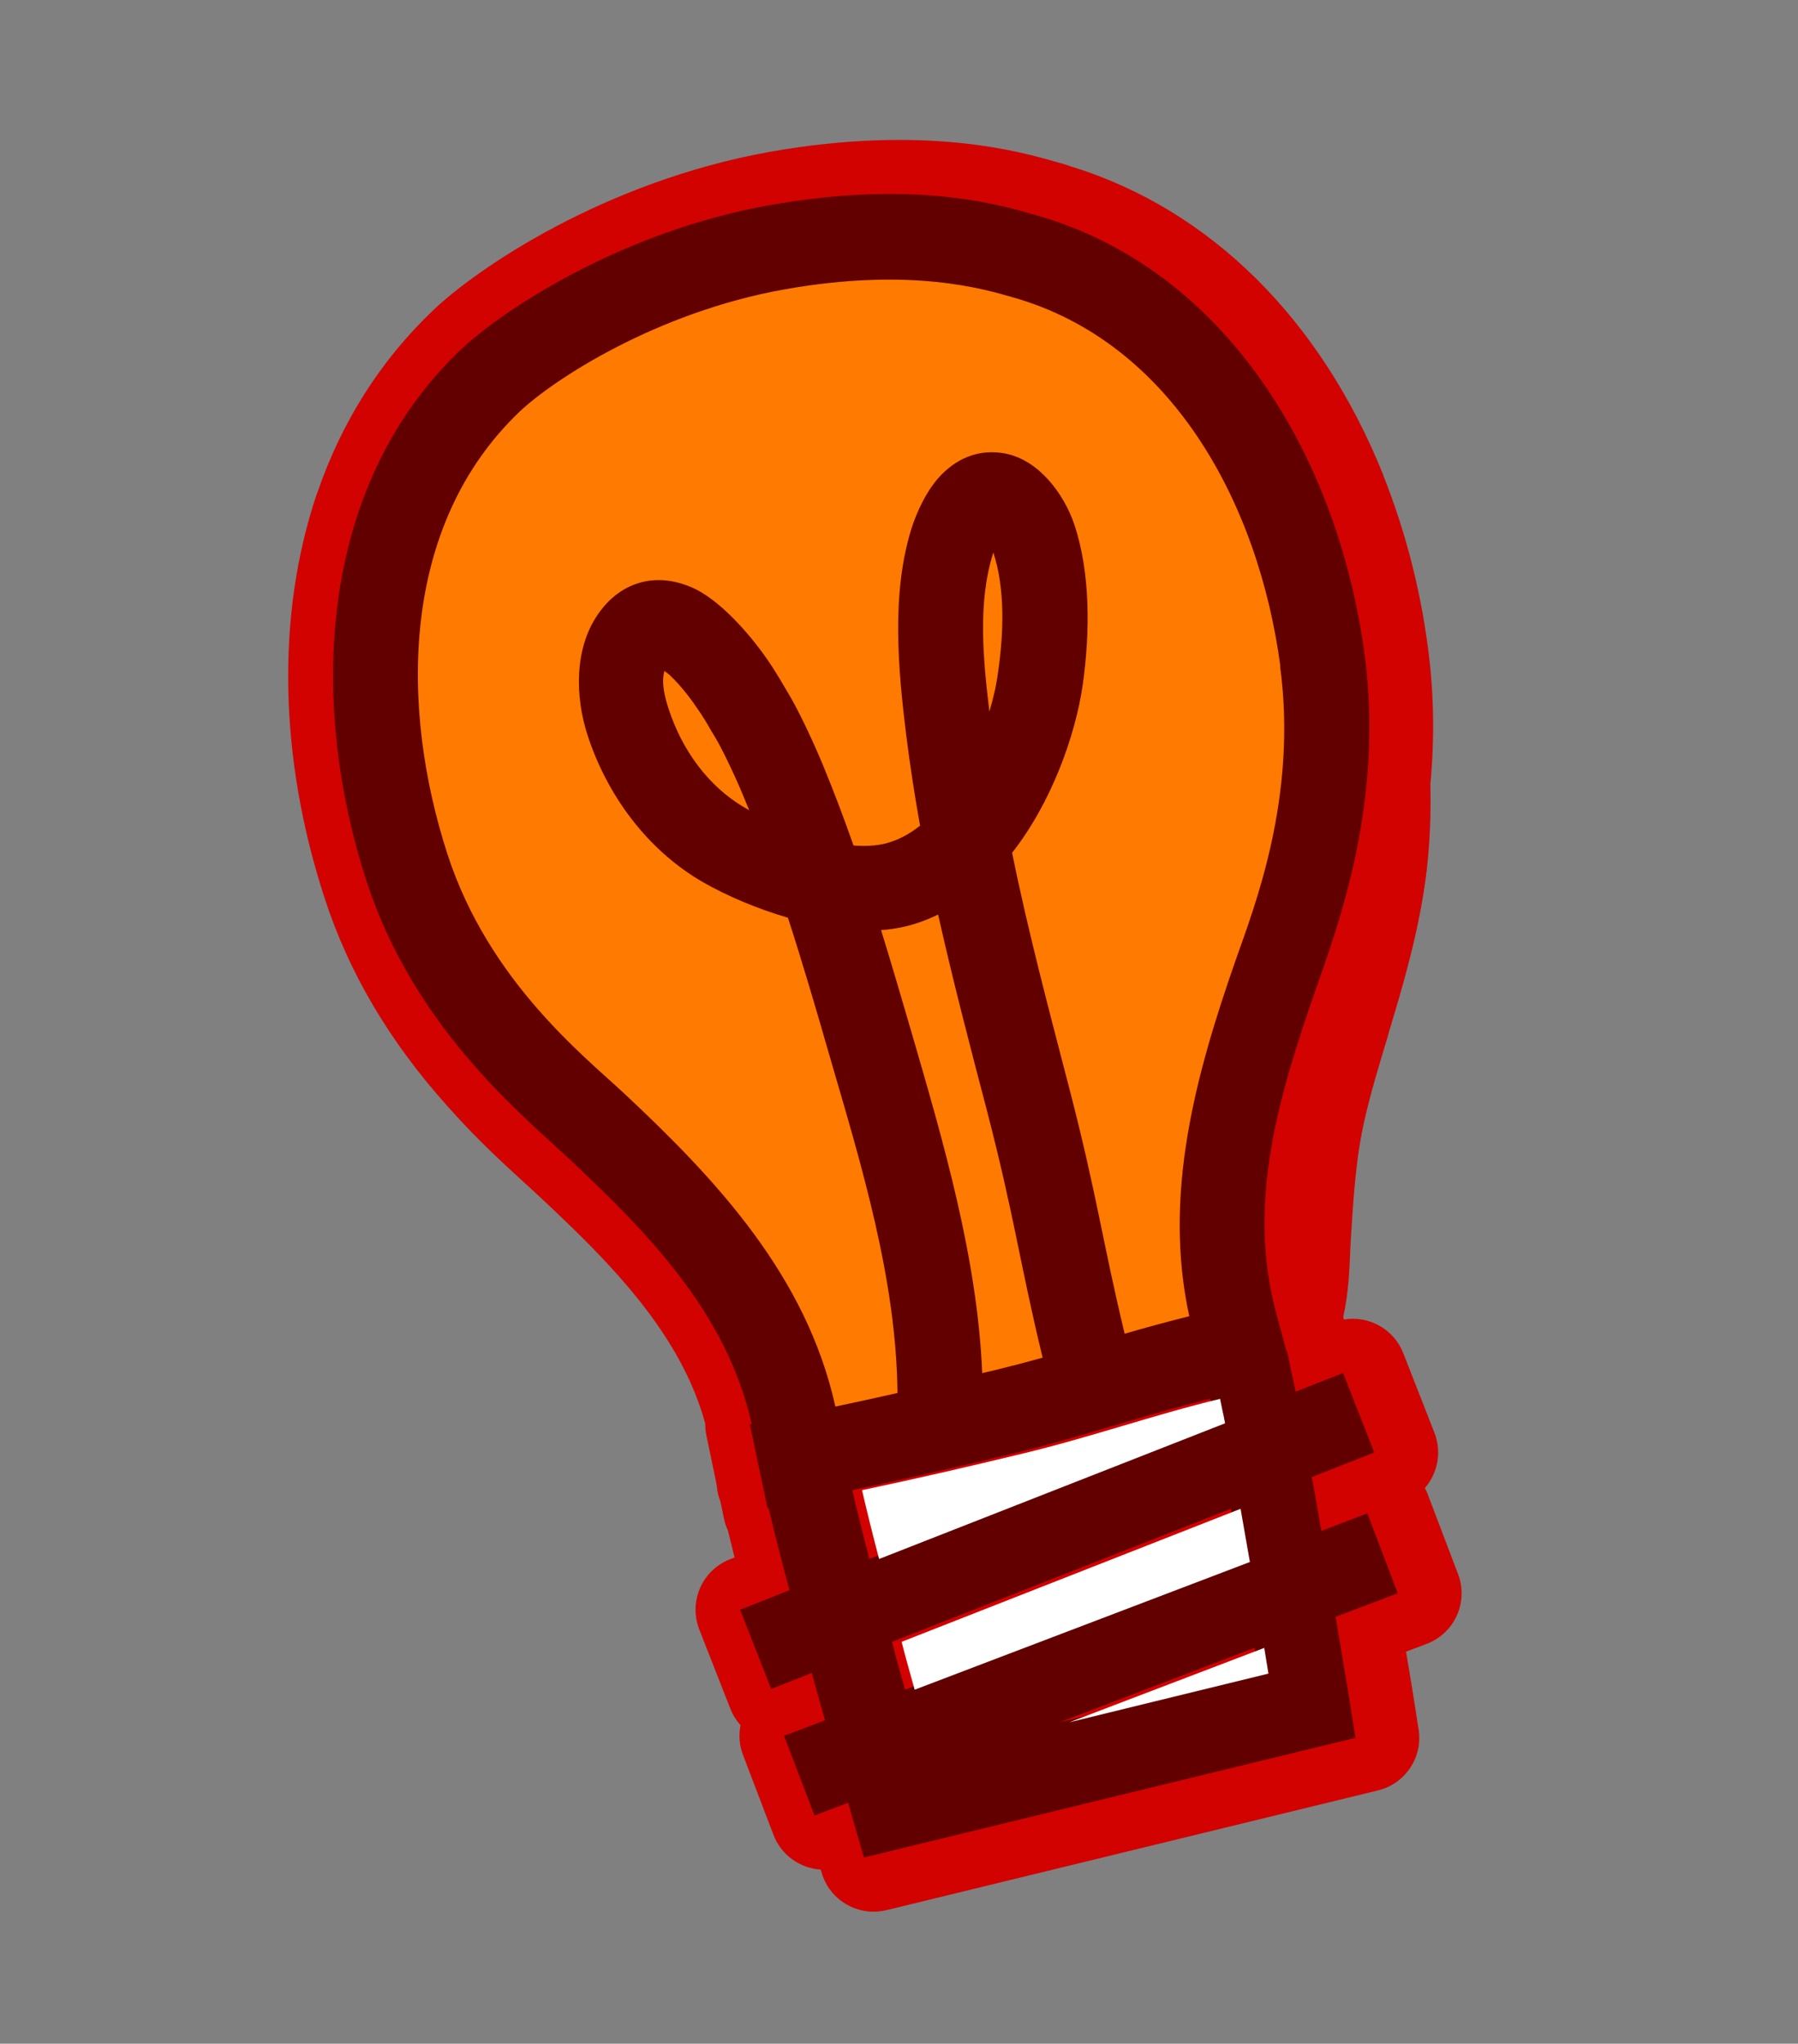 <svg width="161" height="183" viewBox="0 0 161 183" fill="none" xmlns="http://www.w3.org/2000/svg">
<rect x="0" y="0" width="161" height="183" fill="#808080" stroke="none"/>
<path d="M123.9 42.62C123.9 42.62 123.893 42.585 123.88 42.574C118.292 28.622 108.417 18.815 96.069 14.955C96.023 14.943 95.977 14.931 95.931 14.919C95.655 14.813 95.376 14.722 95.048 14.627C94.994 14.612 94.933 14.596 94.879 14.582L94.572 14.5C91.36 13.574 82.823 11.137 68.931 13.594C54.12 16.26 42.758 24.005 38.815 27.756C34.08 32.257 30.578 37.776 28.395 44.178C28.389 44.201 28.365 44.228 28.359 44.251C24.722 55.048 24.974 67.904 29.069 80.424C31.247 87.138 34.896 93.289 40.082 99.068C40.188 99.194 40.311 99.317 40.419 99.436C40.432 99.448 40.436 99.466 40.449 99.477C42.872 102.174 45.238 104.337 46.971 105.915L48.14 106.989C52.433 110.994 56.873 115.31 59.909 120.214C59.909 120.214 59.909 120.214 59.914 120.224C61.396 122.597 62.465 124.975 63.151 127.465C63.146 127.825 63.181 128.188 63.257 128.553L64.107 132.622C64.149 132.806 64.175 132.985 64.197 133.18C64.237 133.618 64.347 134.041 64.505 134.436L64.835 136.011C64.91 136.376 65.03 136.728 65.183 137.048C65.363 137.794 65.56 138.602 65.777 139.456L65.345 139.629C62.858 140.611 61.645 143.419 62.618 145.911L65.401 153.007C65.616 153.557 65.929 154.051 66.308 154.48C66.129 155.369 66.204 156.293 66.535 157.152L69.257 164.29C69.953 166.125 71.648 167.29 73.489 167.409L73.572 167.685C74.289 170.151 76.806 171.624 79.306 171.055L79.376 171.041L123.388 160.32C125.839 159.722 127.421 157.349 127.029 154.863L126.477 151.341C126.477 151.341 126.258 150.001 125.905 147.895L127.75 147.194C128.955 146.741 129.929 145.825 130.454 144.65C130.979 143.475 131.022 142.14 130.559 140.941L127.836 133.778C127.761 133.594 127.685 133.418 127.593 133.238C128.731 131.922 129.126 130.03 128.446 128.289L125.654 121.166C124.804 118.986 122.545 117.779 120.335 118.153L120.278 117.933C120.756 115.76 120.833 113.735 120.89 112.345L120.945 111.177C121.184 107.306 121.408 103.645 122.199 100.232C122.751 97.808 123.489 95.367 124.278 92.767L124.357 92.468C125.519 88.587 126.714 84.576 127.426 80.222C127.945 77.181 128.167 73.807 128.082 70.228C128.467 66.083 128.403 61.959 127.864 57.989C127.173 52.697 125.829 47.518 123.879 42.606L123.9 42.62Z" fill="#D20200"/>
<path fill-rule="evenodd" clip-rule="evenodd" d="M73.869 132.173C73.505 128.84 72.031 126.223 70.839 123.163C69.613 120.012 69.347 116.681 67.495 113.758C61.528 104.331 51.672 98.011 44.567 89.563C39.051 83.015 34.904 73.602 33.281 65.261C32.525 61.364 32.313 56.281 34.153 52.63C35.388 50.173 37.471 48.204 38.899 45.856C41.508 41.563 44.196 37.438 47.935 34.027C56.644 26.096 69.516 23.491 80.814 23.26C86.585 23.149 93.042 23.392 98.331 26.027C112.958 33.309 116.012 46.564 117.718 61.243C118.366 66.787 118.806 73.055 117.879 78.592C116.766 85.229 114.261 91.513 112.748 98.052C111.752 102.363 111.514 106.571 111.26 110.964C111.12 113.35 111.171 116.501 109.644 118.511C106.008 123.296 98.212 123.921 92.953 125.508C87.998 127.002 83.53 129.414 78.403 130.288" fill="#FF7A00"/>
<path fill-rule="evenodd" clip-rule="evenodd" d="M92.7 19.245C89.827 18.433 82.17 16.023 68.924 18.365C55.442 20.759 44.774 27.966 41.303 31.267C28.378 43.509 27.645 63.02 32.829 78.925C36.991 91.751 46.399 99.537 50.592 103.426C57.892 110.242 65.052 117.465 67.312 127.518L67.146 127.556L68.72 135.03L68.818 135.031C69.294 137.014 69.931 139.598 70.694 142.387L66.27 144.138L69.053 151.234L72.684 149.807C73.098 151.28 73.49 152.682 73.869 154.039L70.207 155.425L72.93 162.563L75.95 161.426C76.199 162.313 76.342 162.827 76.342 162.827L77.361 166.326L121.371 155.613L120.824 152.133C120.824 152.133 120.311 148.99 119.598 144.776L125.16 142.663L122.437 135.501L118.32 137.086C118.043 135.435 117.741 133.787 117.465 132.259L123.058 130.064L120.266 122.941L116.021 124.607L115.24 120.958L115.195 120.971L114.274 117.572C111.586 107.643 114.569 97.888 117.868 88.455C119.729 83.084 123.972 71.922 122.193 58.628C119.844 40.986 109.844 24.065 92.684 19.241L92.7 19.245ZM112.713 149.858L94.882 154.219L112.338 147.557C112.478 148.39 112.602 149.163 112.713 149.858ZM111.06 139.866L81.043 151.302C80.664 149.945 80.252 148.497 79.872 147.016L110.23 135.103C110.506 136.631 110.771 138.262 111.062 139.858L111.06 139.866ZM108.6 126.326C108.676 126.658 108.755 127.008 108.828 127.446L77.849 139.596C77.242 137.275 76.71 135.129 76.322 133.433C81.161 132.409 85.769 131.356 90.747 130.147C96.826 128.688 102.397 126.701 108.382 125.258L108.6 126.326ZM93.361 121.567C91.914 121.972 90.432 122.359 88.948 122.721L87.951 122.949C87.517 112.633 84.494 102.327 81.648 92.529C80.749 89.448 79.848 86.375 78.895 83.28C79.629 83.237 80.324 83.125 80.989 82.973C82.028 82.74 83.033 82.358 84.003 81.892C85.325 87.804 86.855 93.647 88.381 99.473C90.88 109.122 91.287 113.009 93.361 121.567ZM114.626 59.659C116.204 71.388 112.319 81.2 110.662 85.927C107.047 96.27 104.121 106.985 106.493 117.857C104.539 118.349 102.62 118.866 100.705 119.426C98.696 111.057 98.252 107.128 95.775 97.55C93.959 90.555 92.077 83.501 90.628 76.364L90.667 76.309C94.114 71.893 96.291 65.949 96.963 61.248C97.595 56.701 97.67 51.341 96.187 46.931C95.282 44.276 93.067 41.199 89.997 40.606C87.765 40.195 85.873 40.949 84.37 42.432C83.032 43.76 82.088 45.834 81.624 47.305C79.795 53.144 80.414 59.912 81.154 65.883C81.493 68.569 81.905 71.257 82.386 73.931C81.445 74.692 80.374 75.261 79.222 75.547C78.347 75.75 77.41 75.781 76.427 75.709C75.573 73.265 74.645 70.817 73.65 68.409C73.052 66.978 72.412 65.584 71.718 64.176C71.007 62.796 71.047 62.864 70.242 61.501C69.837 60.802 69.236 59.813 68.761 59.128C67.603 57.425 64.962 54.128 62.345 52.785C60.835 52.039 59.309 51.782 57.852 52.044C56.353 52.337 54.822 53.154 53.53 55.021C51.402 58.12 51.509 62.419 52.601 65.797C54.358 71.217 57.962 76.116 62.941 78.989C65.059 80.2 67.734 81.354 70.555 82.176C71.896 86.318 73.12 90.496 74.319 94.674C77.14 104.351 80.261 114.535 80.365 124.731C78.519 125.153 76.673 125.55 74.801 125.949L74.787 125.879C72.196 114.284 64.258 105.722 55.825 97.849C52.167 94.455 43.757 87.764 40.092 76.565C35.788 63.349 35.832 47.023 46.563 36.827C49.553 34.006 58.739 27.959 70.283 25.905C81.608 23.899 88.188 25.908 90.662 26.614C104.878 30.616 112.703 45.021 114.649 59.666L114.626 59.659ZM88.595 63.718C88.04 59.094 87.531 54.014 88.908 49.599L88.945 49.461C90.029 52.772 89.866 56.761 89.374 60.163C89.231 61.291 88.961 62.492 88.593 63.725L88.595 63.718ZM67.081 72.547L66.739 72.35C63.389 70.426 61.04 67.084 59.871 63.472C59.532 62.429 59.192 61.14 59.498 60.079C59.677 60.209 59.854 60.346 59.987 60.464C61.063 61.488 61.967 62.722 62.465 63.478C62.867 64.037 63.341 64.82 63.675 65.418C64.349 66.533 64.318 66.492 64.897 67.623C65.499 68.85 66.082 70.089 66.597 71.368L67.089 72.549L67.081 72.547Z" fill="#620000"/>
<path fill-rule="evenodd" clip-rule="evenodd" d="M113.206 147.557C113.346 148.391 113.47 149.163 113.581 149.858L95.75 154.219L113.206 147.557Z" fill="white"/>
<path fill-rule="evenodd" clip-rule="evenodd" d="M109.25 125.257L109.468 126.325C109.544 126.658 109.623 127.007 109.696 127.446L78.717 139.596C78.109 137.274 77.578 135.129 77.19 133.433C82.029 132.409 86.637 131.356 91.615 130.147C97.694 128.688 103.265 126.7 109.25 125.257Z" fill="white"/>
<path fill-rule="evenodd" clip-rule="evenodd" d="M111.088 135.109C111.364 136.636 111.63 138.267 111.921 139.864L81.903 151.3C81.524 149.943 81.112 148.494 80.733 147.014L111.09 135.101L111.088 135.109Z" fill="white"/>
</svg>
